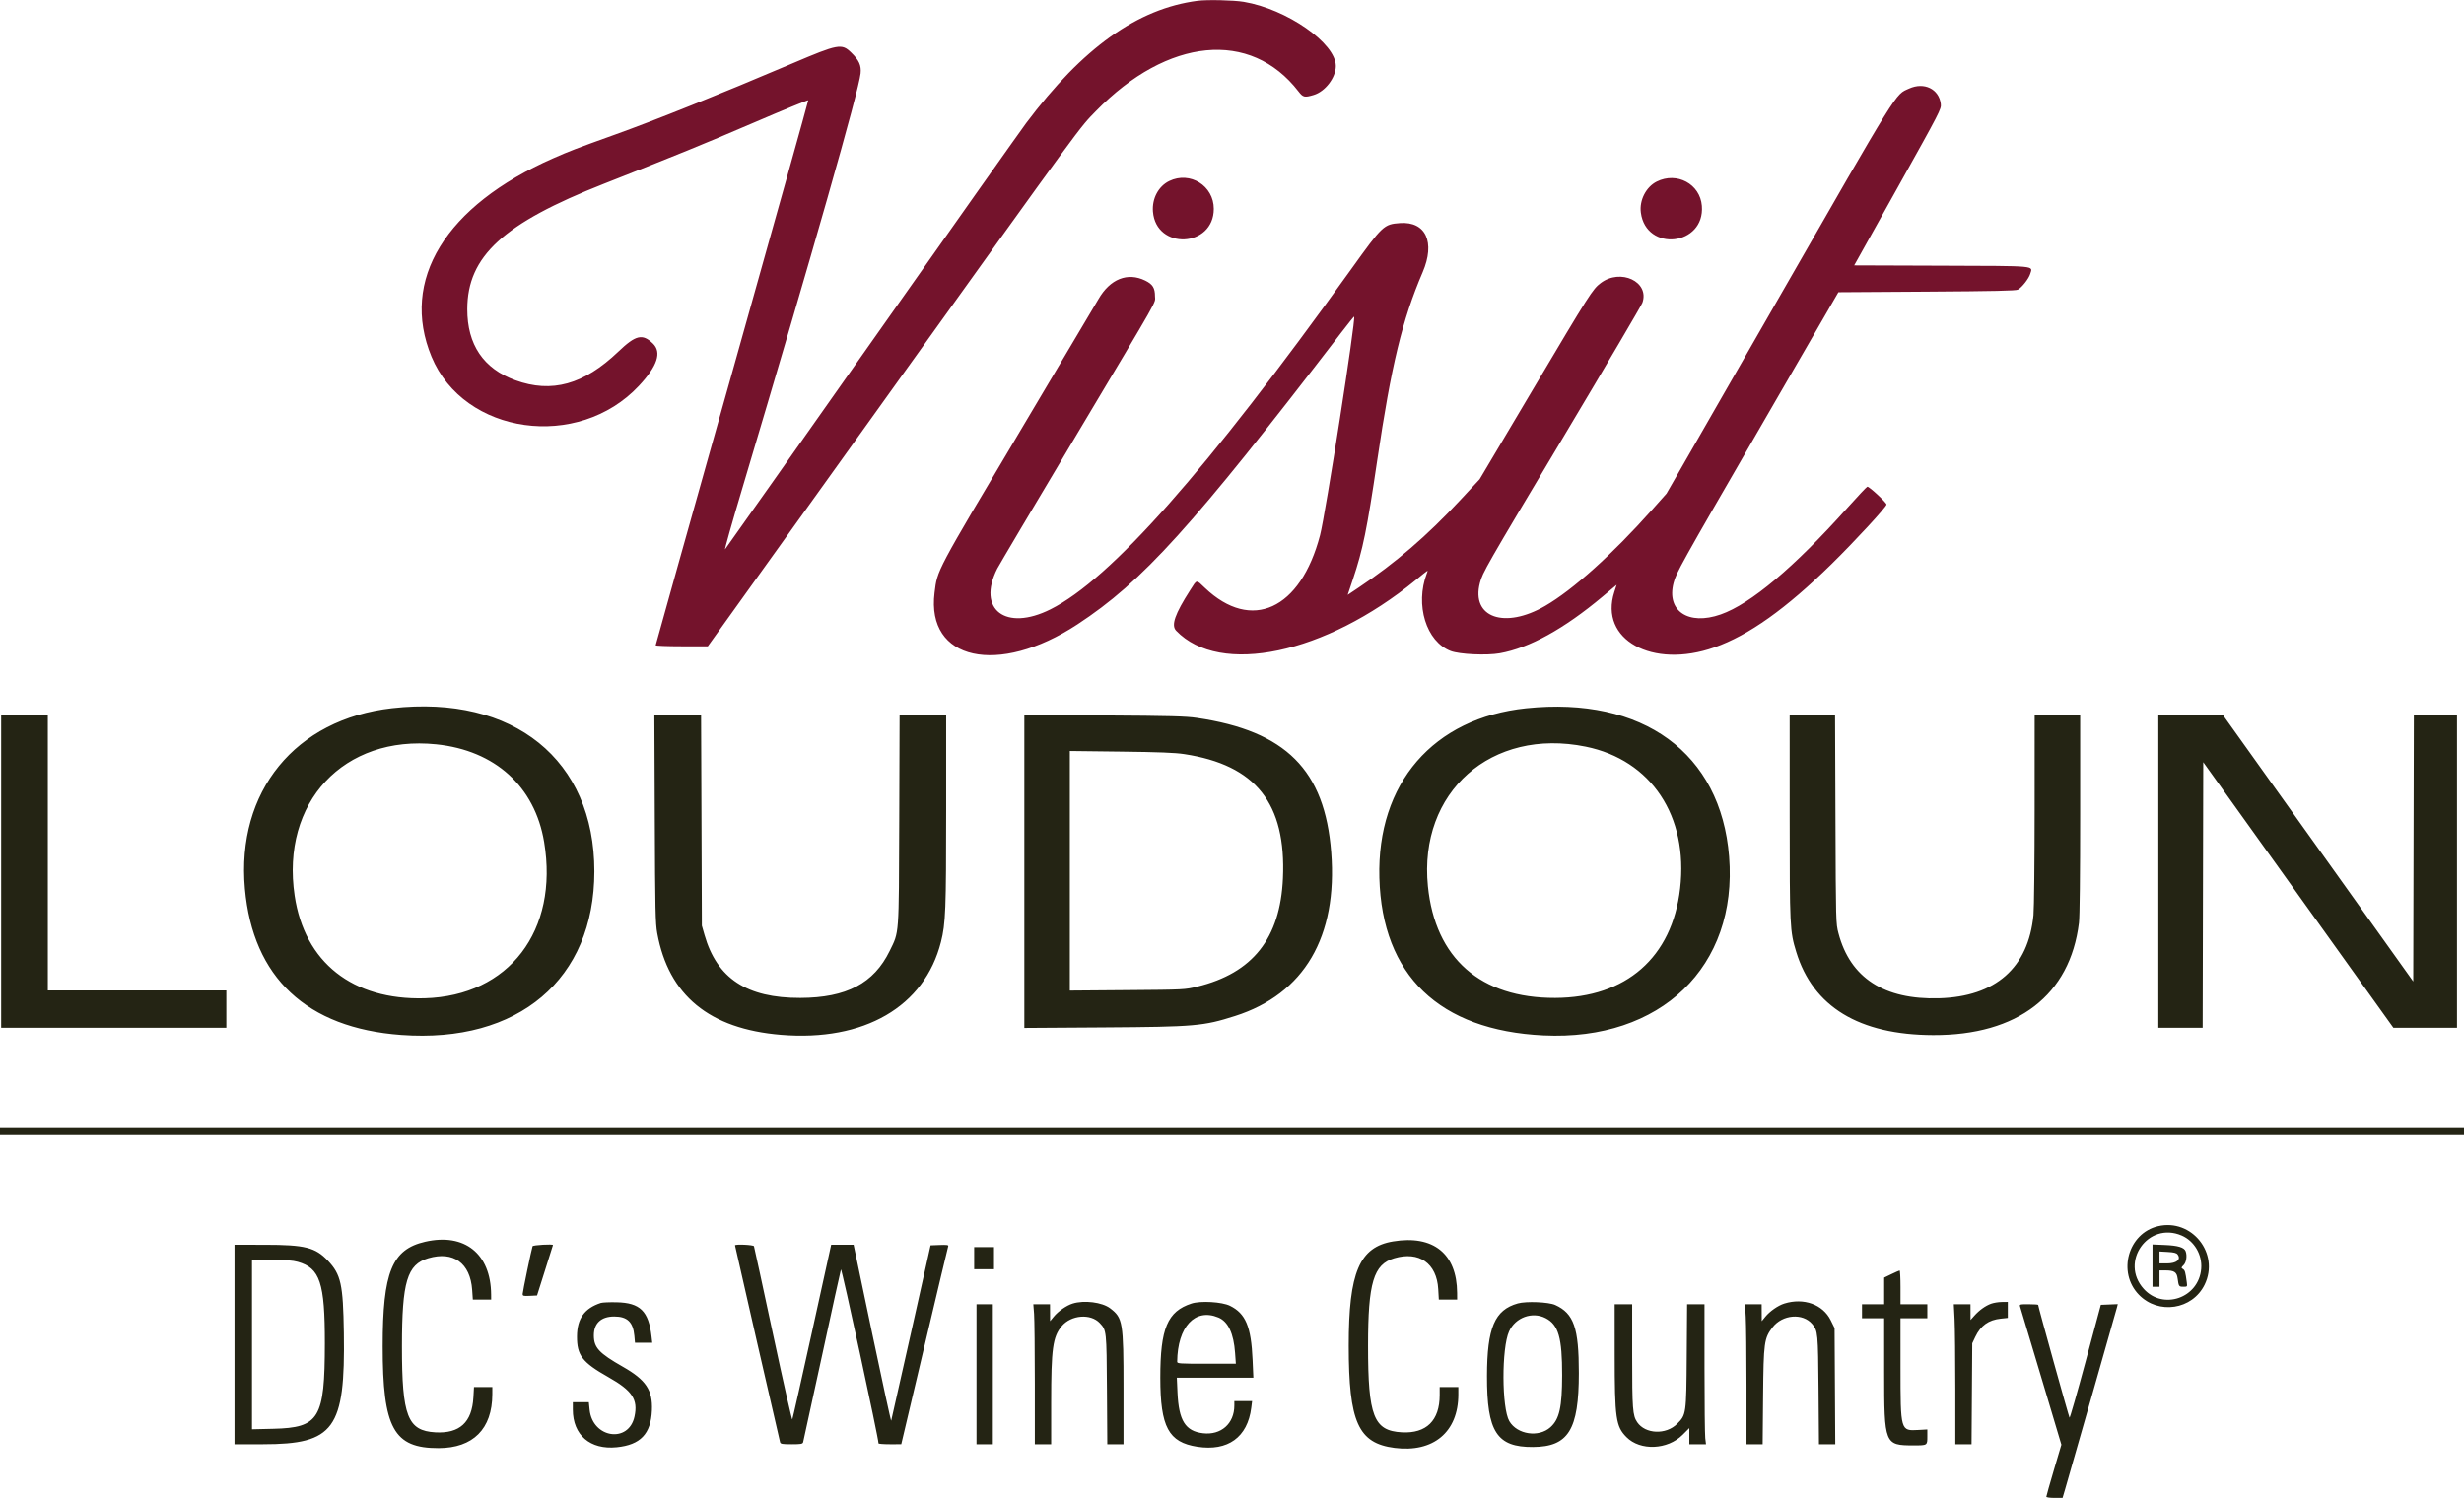 <svg id="svg" version="1.1" xmlns="http://www.w3.org/2000/svg" xmlns:xlink="http://www.w3.org/1999/xlink" width="400" height="243.182" viewBox="0, 0, 400,243.182"><g id="svgg"><path id="path0" d="M194.413 0.130 C 184.686 1.391,175.769 7.753,166.588 19.981 C 165.727 21.127,154.429 37.107,141.480 55.492 C 128.531 73.878,117.833 89.033,117.707 89.171 C 117.581 89.309,118.833 84.877,120.491 79.323 C 132.014 40.709,139.395 14.820,139.706 11.922 C 139.845 10.629,139.460 9.777,138.170 8.523 C 136.636 7.030,136.080 7.132,128.693 10.272 C 116.640 15.396,106.599 19.425,99.811 21.862 C 93.369 24.176,92.533 24.496,89.773 25.711 C 72.311 33.400,64.907 45.490,70.055 57.912 C 75.309 70.590,93.846 73.193,103.718 62.639 C 106.730 59.419,107.463 57.182,105.973 55.754 C 104.276 54.128,103.207 54.384,100.364 57.100 C 94.775 62.437,89.563 63.883,83.660 61.734 C 78.482 59.848,75.847 55.949,75.857 50.189 C 75.872 41.610,81.708 36.255,98.043 29.832 C 110.000 25.132,114.148 23.439,122.353 19.917 C 127.194 17.838,131.179 16.200,131.208 16.277 C 131.237 16.353,125.676 36.255,118.850 60.504 C 112.024 84.752,106.439 104.667,106.439 104.758 C 106.439 104.850,108.344 104.924,110.672 104.924 L 114.904 104.924 144.337 63.874 C 176.322 19.262,175.153 20.858,177.919 18.022 C 189.574 6.070,203.017 4.772,210.795 14.847 C 211.538 15.808,211.765 15.861,213.251 15.420 C 215.126 14.863,216.858 12.601,216.855 10.714 C 216.848 7.011,208.905 1.477,201.908 0.300 C 200.269 0.025,195.979 -0.073,194.413 0.130 M309.917 14.379 C 307.609 15.428,308.563 13.891,288.356 49.089 L 270.537 80.129 268.140 82.820 C 261.736 90.013,255.322 95.777,250.833 98.373 C 244.254 102.179,238.783 100.250,240.244 94.641 C 240.689 92.932,241.033 92.332,254.036 70.549 C 260.814 59.195,266.479 49.564,266.625 49.148 C 267.818 45.744,263.073 43.512,259.848 45.961 C 258.538 46.955,258.138 47.584,248.872 63.193 L 240.197 77.807 237.055 81.186 C 231.652 86.997,226.577 91.365,220.517 95.419 L 218.780 96.581 219.620 94.076 C 221.253 89.209,221.910 85.997,223.579 74.716 C 225.861 59.283,227.635 51.939,230.947 44.206 C 233.036 39.329,231.467 35.917,227.273 36.219 C 224.643 36.408,224.452 36.589,219.335 43.720 C 195.781 76.542,180.343 94.007,170.541 98.918 C 163.271 102.561,158.538 98.960,161.884 92.330 C 162.146 91.809,167.878 82.135,174.621 70.833 C 188.684 47.260,187.500 49.350,187.500 48.106 C 187.500 46.748,187.126 46.146,185.915 45.553 C 183.051 44.152,180.195 45.288,178.311 48.580 C 178.013 49.100,172.455 58.463,165.960 69.386 C 151.795 93.206,152.185 92.472,151.714 96.226 C 150.336 107.218,162.037 109.811,174.907 101.367 C 185.500 94.416,193.421 85.654,217.705 54.031 C 218.842 52.550,219.798 51.363,219.828 51.394 C 220.140 51.706,215.183 83.496,214.293 86.891 C 211.123 98.981,203.150 102.626,195.597 95.439 C 194.149 94.061,194.349 94.032,193.225 95.786 C 190.714 99.706,190.087 101.517,190.936 102.400 C 198.074 109.813,215.112 106.209,229.828 94.172 C 232.017 92.381,231.862 92.474,231.623 93.102 C 229.683 98.204,231.526 104.168,235.511 105.690 C 236.934 106.233,241.335 106.437,243.464 106.059 C 248.263 105.206,253.890 102.105,260.151 96.862 L 262.442 94.944 262.068 96.099 C 259.553 103.844,268.244 108.661,278.314 105.104 C 283.900 103.131,289.908 98.857,297.327 91.579 C 301.085 87.892,306.250 82.293,306.250 81.905 C 306.250 81.582,303.409 78.946,303.136 79.016 C 303.017 79.047,301.548 80.606,299.870 82.481 C 291.245 92.121,284.203 98.045,279.337 99.753 C 274.092 101.593,270.498 99.194,271.683 94.643 C 272.117 92.977,272.628 92.059,285.949 69.034 L 298.440 47.443 312.809 47.348 C 323.737 47.276,327.276 47.198,327.587 47.019 C 328.256 46.636,329.348 45.240,329.578 44.475 C 329.990 43.099,330.965 43.190,315.158 43.136 L 301.004 43.087 308.086 30.398 C 314.991 18.024,315.165 17.688,315.064 16.873 C 314.764 14.439,312.356 13.272,309.917 14.379 M189.815 29.389 C 188.061 30.239,186.997 32.237,187.167 34.359 C 187.672 40.646,197.044 40.212,197.044 33.902 C 197.044 30.158,193.190 27.752,189.815 29.389 M268.959 29.476 C 267.215 30.345,266.105 32.510,266.372 34.522 C 267.229 40.984,276.793 39.920,276.277 33.419 C 275.996 29.877,272.229 27.847,268.959 29.476 " stroke="none" fill="#74132c" fill-rule="evenodd"></path><path id="path1" d="M63.657 114.976 C 47.923 116.750,38.345 128.493,39.756 144.278 C 41.046 158.715,49.789 166.901,65.122 168.027 C 84.158 169.425,96.473 159.002,96.487 141.477 C 96.501 123.357,83.367 112.755,63.657 114.976 M247.738 114.990 C 232.676 116.563,223.505 127.164,223.923 142.519 C 224.353 158.356,233.650 167.282,250.568 168.102 C 269.593 169.024,282.133 156.933,280.699 139.049 C 279.351 122.248,266.695 113.010,247.738 114.990 M0.189 141.477 L 0.189 166.856 18.466 166.856 L 36.742 166.856 36.742 163.826 L 36.742 160.795 22.254 160.795 L 7.765 160.795 7.765 138.447 L 7.765 116.098 3.977 116.098 L 0.189 116.098 0.189 141.477 M106.298 132.907 C 106.359 147.837,106.404 149.916,106.695 151.510 C 108.540 161.602,115.160 167.041,126.773 168.007 C 140.279 169.129,150.087 163.437,152.753 152.927 C 153.509 149.947,153.597 147.713,153.598 131.487 L 153.598 116.098 149.817 116.098 L 146.036 116.098 145.979 133.097 C 145.914 152.229,145.991 151.177,144.421 154.397 C 141.859 159.650,137.407 161.989,129.924 162.014 C 121.243 162.042,116.392 158.855,114.371 151.796 L 113.939 150.284 113.876 133.191 L 113.812 116.098 110.021 116.098 L 106.229 116.098 106.298 132.907 M166.288 141.478 L 166.288 166.888 179.119 166.804 C 194.004 166.706,195.343 166.590,200.491 164.950 C 211.719 161.373,217.171 152.085,216.103 138.353 C 215.065 125.002,208.743 118.678,194.309 116.552 C 192.491 116.284,190.050 116.219,179.214 116.151 L 166.288 116.069 166.288 141.478 M290.531 132.623 C 290.533 150.559,290.562 151.156,291.593 154.538 C 294.313 163.455,301.814 168.014,313.826 168.052 C 327.568 168.095,336.053 161.557,337.493 149.816 C 337.615 148.821,337.689 142.105,337.689 132.155 L 337.689 116.098 333.996 116.098 L 330.303 116.098 330.298 131.392 C 330.295 139.804,330.211 147.533,330.110 148.569 C 329.278 157.124,323.960 161.806,314.773 162.072 C 305.870 162.330,300.358 158.765,298.453 151.515 C 298.033 149.917,298.029 149.786,297.965 133.002 L 297.900 116.098 294.215 116.098 L 290.530 116.098 290.531 132.623 M350.379 141.477 L 350.379 166.856 353.976 166.856 L 357.574 166.856 357.622 145.297 L 357.670 123.739 373.103 145.297 L 388.535 166.856 393.699 166.856 L 398.864 166.856 398.864 141.477 L 398.864 116.098 395.361 116.098 L 391.858 116.098 391.810 137.722 L 391.761 159.345 376.326 137.731 L 360.890 116.116 355.634 116.107 L 350.379 116.098 350.379 141.477 M70.819 120.841 C 80.357 121.820,86.836 127.689,88.334 136.709 C 90.726 151.107,82.634 161.689,68.939 162.070 C 57.232 162.395,49.443 156.247,47.834 145.411 C 45.580 130.230,55.805 119.300,70.819 120.841 M257.430 121.221 C 268.056 123.386,274.114 132.497,272.745 144.252 C 271.441 155.442,263.981 161.974,252.462 162.013 C 240.348 162.054,232.980 155.589,231.803 143.886 C 230.264 128.576,242.111 118.099,257.430 121.221 M192.235 122.427 C 203.869 124.195,208.817 130.425,208.267 142.614 C 207.828 152.341,203.364 157.981,194.366 160.175 C 192.336 160.670,192.301 160.672,183.002 160.746 L 173.674 160.821 173.674 141.372 L 173.674 121.924 181.960 122.024 C 188.162 122.099,190.746 122.200,192.235 122.427 M0.000 183.712 L 0.000 184.280 200.000 184.280 L 400.000 184.280 400.000 183.712 L 400.000 183.144 200.000 183.144 L 0.000 183.144 0.000 183.712 M350.328 199.070 C 345.465 200.215,343.691 206.558,347.216 210.196 C 350.392 213.474,355.904 212.632,357.894 208.565 C 360.370 203.503,355.809 197.779,350.328 199.070 M354.161 200.584 C 356.212 201.466,357.522 203.687,357.339 205.970 C 356.958 210.717,351.170 212.751,348.007 209.250 C 344.048 204.868,348.744 198.253,354.161 200.584 M69.015 201.594 C 63.628 202.827,62.123 206.532,62.122 218.561 C 62.121 231.875,63.907 235.125,71.212 235.101 C 76.808 235.084,79.905 231.980,79.921 226.373 L 79.924 225.189 78.435 225.189 L 76.946 225.189 76.850 226.880 C 76.619 230.930,74.610 232.766,70.660 232.538 C 66.165 232.277,65.250 229.913,65.253 218.561 C 65.256 208.091,66.092 205.293,69.524 204.274 C 73.595 203.065,76.354 205.057,76.651 209.422 L 76.758 210.985 78.246 210.985 L 79.735 210.985 79.729 210.180 C 79.681 203.539,75.424 200.127,69.015 201.594 M226.154 201.540 C 220.689 202.447,218.943 206.547,218.947 218.466 C 218.951 230.876,220.486 234.304,226.383 235.065 C 232.682 235.878,236.742 232.480,236.742 226.395 L 236.742 225.189 235.227 225.189 L 233.712 225.189 233.712 226.495 C 233.712 230.626,231.549 232.754,227.574 232.536 C 223.000 232.285,222.082 229.933,222.085 218.466 C 222.087 208.231,222.973 205.275,226.337 204.276 C 230.367 203.079,233.239 205.093,233.478 209.284 L 233.575 210.985 235.064 210.985 L 236.553 210.985 236.546 209.896 C 236.508 203.537,232.677 200.457,226.154 201.540 M38.068 218.277 L 38.068 234.470 42.674 234.470 C 54.267 234.470,56.057 232.005,55.819 216.376 C 55.699 208.489,55.350 206.910,53.233 204.672 C 51.188 202.510,49.516 202.090,42.945 202.086 L 38.068 202.083 38.068 218.277 M86.457 202.320 C 86.282 202.812,84.848 209.717,84.848 210.068 C 84.848 210.397,84.968 210.429,86.016 210.378 L 87.184 210.322 88.472 206.250 C 89.181 204.010,89.763 202.157,89.767 202.131 C 89.792 201.935,86.527 202.122,86.457 202.320 M119.318 202.183 C 119.318 202.304,126.500 233.670,126.635 234.138 C 126.717 234.424,126.977 234.470,128.504 234.470 C 130.028 234.470,130.292 234.423,130.378 234.138 C 130.434 233.956,131.806 227.670,133.427 220.170 C 135.049 212.670,136.438 206.338,136.515 206.098 C 136.625 205.753,142.627 233.522,142.616 234.328 C 142.615 234.406,143.445 234.470,144.460 234.470 L 146.307 234.469 150.076 218.513 C 152.148 209.737,153.885 202.447,153.934 202.312 C 154.004 202.121,153.693 202.079,152.545 202.122 L 151.067 202.178 147.906 216.311 C 146.167 224.084,144.713 230.538,144.673 230.652 C 144.634 230.767,143.245 224.385,141.587 216.472 L 138.571 202.083 136.751 202.083 L 134.930 202.083 131.836 216.146 C 130.135 223.880,128.687 230.311,128.620 230.437 C 128.553 230.563,127.145 224.341,125.491 216.611 C 123.837 208.881,122.445 202.450,122.396 202.320 C 122.310 202.088,119.318 201.955,119.318 202.183 M349.432 205.468 L 349.432 208.902 350.000 208.902 L 350.568 208.902 350.568 207.576 L 350.568 206.250 351.506 206.250 C 352.957 206.250,353.372 206.521,353.510 207.555 C 353.683 208.849,353.719 208.902,354.433 208.902 C 355.082 208.902,355.089 208.893,354.997 208.191 C 354.775 206.501,354.698 206.230,354.380 206.032 C 354.065 205.835,354.072 205.794,354.484 205.382 C 354.925 204.941,355.081 203.849,354.807 203.133 C 354.569 202.513,353.569 202.210,351.468 202.121 L 349.432 202.035 349.432 205.468 M158.144 204.261 L 158.144 206.061 159.754 206.061 L 161.364 206.061 161.364 204.261 L 161.364 202.462 159.754 202.462 L 158.144 202.462 158.144 204.261 M353.511 203.672 C 354.104 204.482,353.338 205.114,351.763 205.114 L 350.568 205.114 350.568 204.145 L 350.568 203.177 351.915 203.253 C 352.935 203.311,353.322 203.412,353.511 203.672 M48.341 204.857 C 51.953 205.871,52.744 208.253,52.735 218.087 C 52.723 230.313,51.836 231.785,44.366 231.962 L 40.909 232.044 40.909 218.295 L 40.909 204.545 44.069 204.545 C 46.427 204.545,47.511 204.625,48.341 204.857 M307.055 206.850 L 305.871 207.420 305.871 209.581 L 305.871 211.742 304.072 211.742 L 302.273 211.742 302.273 212.879 L 302.273 214.015 304.072 214.015 L 305.871 214.015 305.872 222.775 C 305.874 234.500,305.936 234.655,310.638 234.658 C 312.885 234.659,312.879 234.663,312.879 233.250 L 312.879 232.070 311.411 232.153 C 308.523 232.317,308.525 232.326,308.524 222.017 L 308.523 214.015 310.701 214.015 L 312.879 214.015 312.879 212.879 L 312.879 211.742 310.701 211.742 L 308.523 211.742 308.523 208.996 C 308.523 207.486,308.459 206.257,308.381 206.265 C 308.303 206.274,307.706 206.537,307.055 206.850 M97.538 211.531 C 94.882 212.397,93.684 214.074,93.666 216.951 C 93.647 220.044,94.513 221.169,98.769 223.578 C 102.643 225.770,103.595 227.205,103.005 229.960 C 102.061 234.368,96.190 233.489,95.716 228.869 L 95.592 227.652 94.292 227.652 L 92.992 227.652 92.992 228.848 C 92.992 232.981,95.804 235.393,100.117 234.960 C 103.965 234.573,105.664 232.793,105.829 228.977 C 105.971 225.684,104.872 224.032,101.113 221.892 C 97.237 219.684,96.402 218.781,96.402 216.797 C 96.402 214.828,97.587 213.731,99.716 213.731 C 101.831 213.731,102.779 214.639,102.980 216.857 L 103.083 217.992 104.484 217.992 L 105.884 217.992 105.771 216.998 C 105.300 212.856,103.924 211.504,100.095 211.422 C 98.949 211.397,97.798 211.446,97.538 211.531 M174.128 211.632 C 173.113 211.950,171.788 212.871,171.054 213.771 L 170.467 214.489 170.461 213.116 L 170.455 211.742 169.101 211.742 L 167.747 211.742 167.869 213.305 C 167.935 214.164,167.991 219.278,167.991 224.669 L 167.992 234.470 169.318 234.470 L 170.644 234.470 170.644 227.665 C 170.644 218.934,170.902 217.059,172.344 215.311 C 173.865 213.467,177.051 213.207,178.542 214.805 C 179.632 215.971,179.635 216.006,179.698 225.616 L 179.755 234.470 181.071 234.470 L 182.386 234.470 182.386 225.413 C 182.386 214.638,182.275 213.969,180.224 212.404 C 178.928 211.416,176.004 211.045,174.128 211.632 M193.425 211.629 C 189.521 212.896,188.358 215.662,188.362 223.674 C 188.365 231.674,189.694 234.151,194.369 234.878 C 199.328 235.649,202.530 233.334,203.128 228.544 L 203.263 227.462 201.821 227.462 L 200.379 227.462 200.379 228.185 C 200.379 231.122,198.221 233.031,195.292 232.687 C 192.429 232.350,191.354 230.638,191.152 226.089 L 191.044 223.674 197.256 223.674 L 203.468 223.674 203.342 220.786 C 203.106 215.371,202.216 213.244,199.664 211.991 C 198.365 211.353,194.895 211.152,193.425 211.629 M246.392 211.612 C 242.637 212.667,241.411 215.554,241.393 223.390 C 241.372 232.464,242.989 234.959,248.864 234.919 C 254.609 234.880,256.307 232.142,256.307 222.917 C 256.307 215.580,255.494 213.238,252.472 211.864 C 251.402 211.378,247.763 211.227,246.392 211.612 M289.658 211.632 C 288.643 211.950,287.318 212.871,286.584 213.771 L 285.998 214.489 285.991 213.116 L 285.985 211.742 284.630 211.742 L 283.276 211.742 283.399 213.761 C 283.467 214.870,283.523 219.984,283.523 225.124 L 283.523 234.470 284.834 234.470 L 286.145 234.470 286.217 226.657 C 286.298 217.924,286.386 217.281,287.744 215.501 C 289.344 213.404,292.650 213.127,294.194 214.961 C 295.114 216.055,295.145 216.381,295.218 225.710 L 295.286 234.470 296.610 234.470 L 297.933 234.470 297.878 225.043 L 297.822 215.616 297.198 214.349 C 295.928 211.771,292.808 210.647,289.658 211.632 M323.218 211.662 C 322.298 211.999,321.305 212.712,320.505 213.611 L 319.892 214.299 319.889 213.021 L 319.886 211.742 318.531 211.742 L 317.176 211.742 317.300 214.157 C 317.367 215.485,317.423 220.599,317.423 225.521 L 317.424 234.470 318.741 234.470 L 320.057 234.470 320.114 226.278 L 320.170 218.087 320.663 217.045 C 321.532 215.209,322.819 214.288,324.808 214.080 L 325.947 213.961 325.947 212.662 L 325.947 211.364 324.953 211.377 C 324.406 211.384,323.625 211.512,323.218 211.662 M158.523 223.106 L 158.523 234.470 159.848 234.470 L 161.174 234.470 161.174 223.106 L 161.174 211.742 159.848 211.742 L 158.523 211.742 158.523 223.106 M262.125 219.934 C 262.130 230.289,262.314 231.577,264.038 233.315 C 266.275 235.570,270.704 235.387,273.152 232.939 L 274.242 231.848 274.242 233.159 L 274.242 234.470 275.595 234.470 L 276.947 234.470 276.827 233.475 C 276.762 232.929,276.707 227.815,276.706 222.112 L 276.705 211.742 275.293 211.742 L 273.882 211.742 273.820 220.123 C 273.750 229.610,273.740 229.679,272.265 231.154 C 270.451 232.968,267.102 232.834,265.781 230.894 C 265.041 229.807,264.962 228.767,264.962 220.066 L 264.962 211.742 263.542 211.742 L 262.121 211.742 262.125 219.934 M327.952 212.169 C 328.027 212.403,329.562 217.533,331.364 223.568 L 334.640 234.542 333.418 238.669 C 332.747 240.938,332.197 242.882,332.197 242.989 C 332.197 243.101,332.745 243.182,333.515 243.182 L 334.832 243.182 335.209 241.903 C 335.855 239.711,343.525 212.813,343.664 212.255 L 343.795 211.725 342.421 211.781 L 341.046 211.837 338.567 221.064 C 337.203 226.139,336.031 230.230,335.962 230.155 C 335.852 230.036,330.871 212.125,330.871 211.849 C 330.871 211.790,330.184 211.742,329.343 211.742 C 327.845 211.742,327.818 211.751,327.952 212.169 M197.792 213.896 C 199.372 214.556,200.275 216.478,200.501 219.660 L 200.625 221.402 195.862 221.402 C 191.450 221.402,191.099 221.377,191.102 221.070 C 191.158 215.381,194.015 212.317,197.792 213.896 M250.907 213.997 C 252.995 215.067,253.604 217.175,253.593 223.290 C 253.583 228.469,253.150 230.395,251.701 231.704 C 249.806 233.416,246.297 232.904,245.023 230.729 C 243.777 228.604,243.749 218.849,244.980 216.147 C 246.014 213.878,248.744 212.887,250.907 213.997 " stroke="none" fill="#242414" fill-rule="evenodd"></path><path id="path2" d="" stroke="none" fill="#781824" fill-rule="evenodd"></path><path id="path3" d="" stroke="none" fill="#3c1824" fill-rule="evenodd"></path><path id="path4" d="" stroke="none" fill="#241828" fill-rule="evenodd"></path></g></svg>
